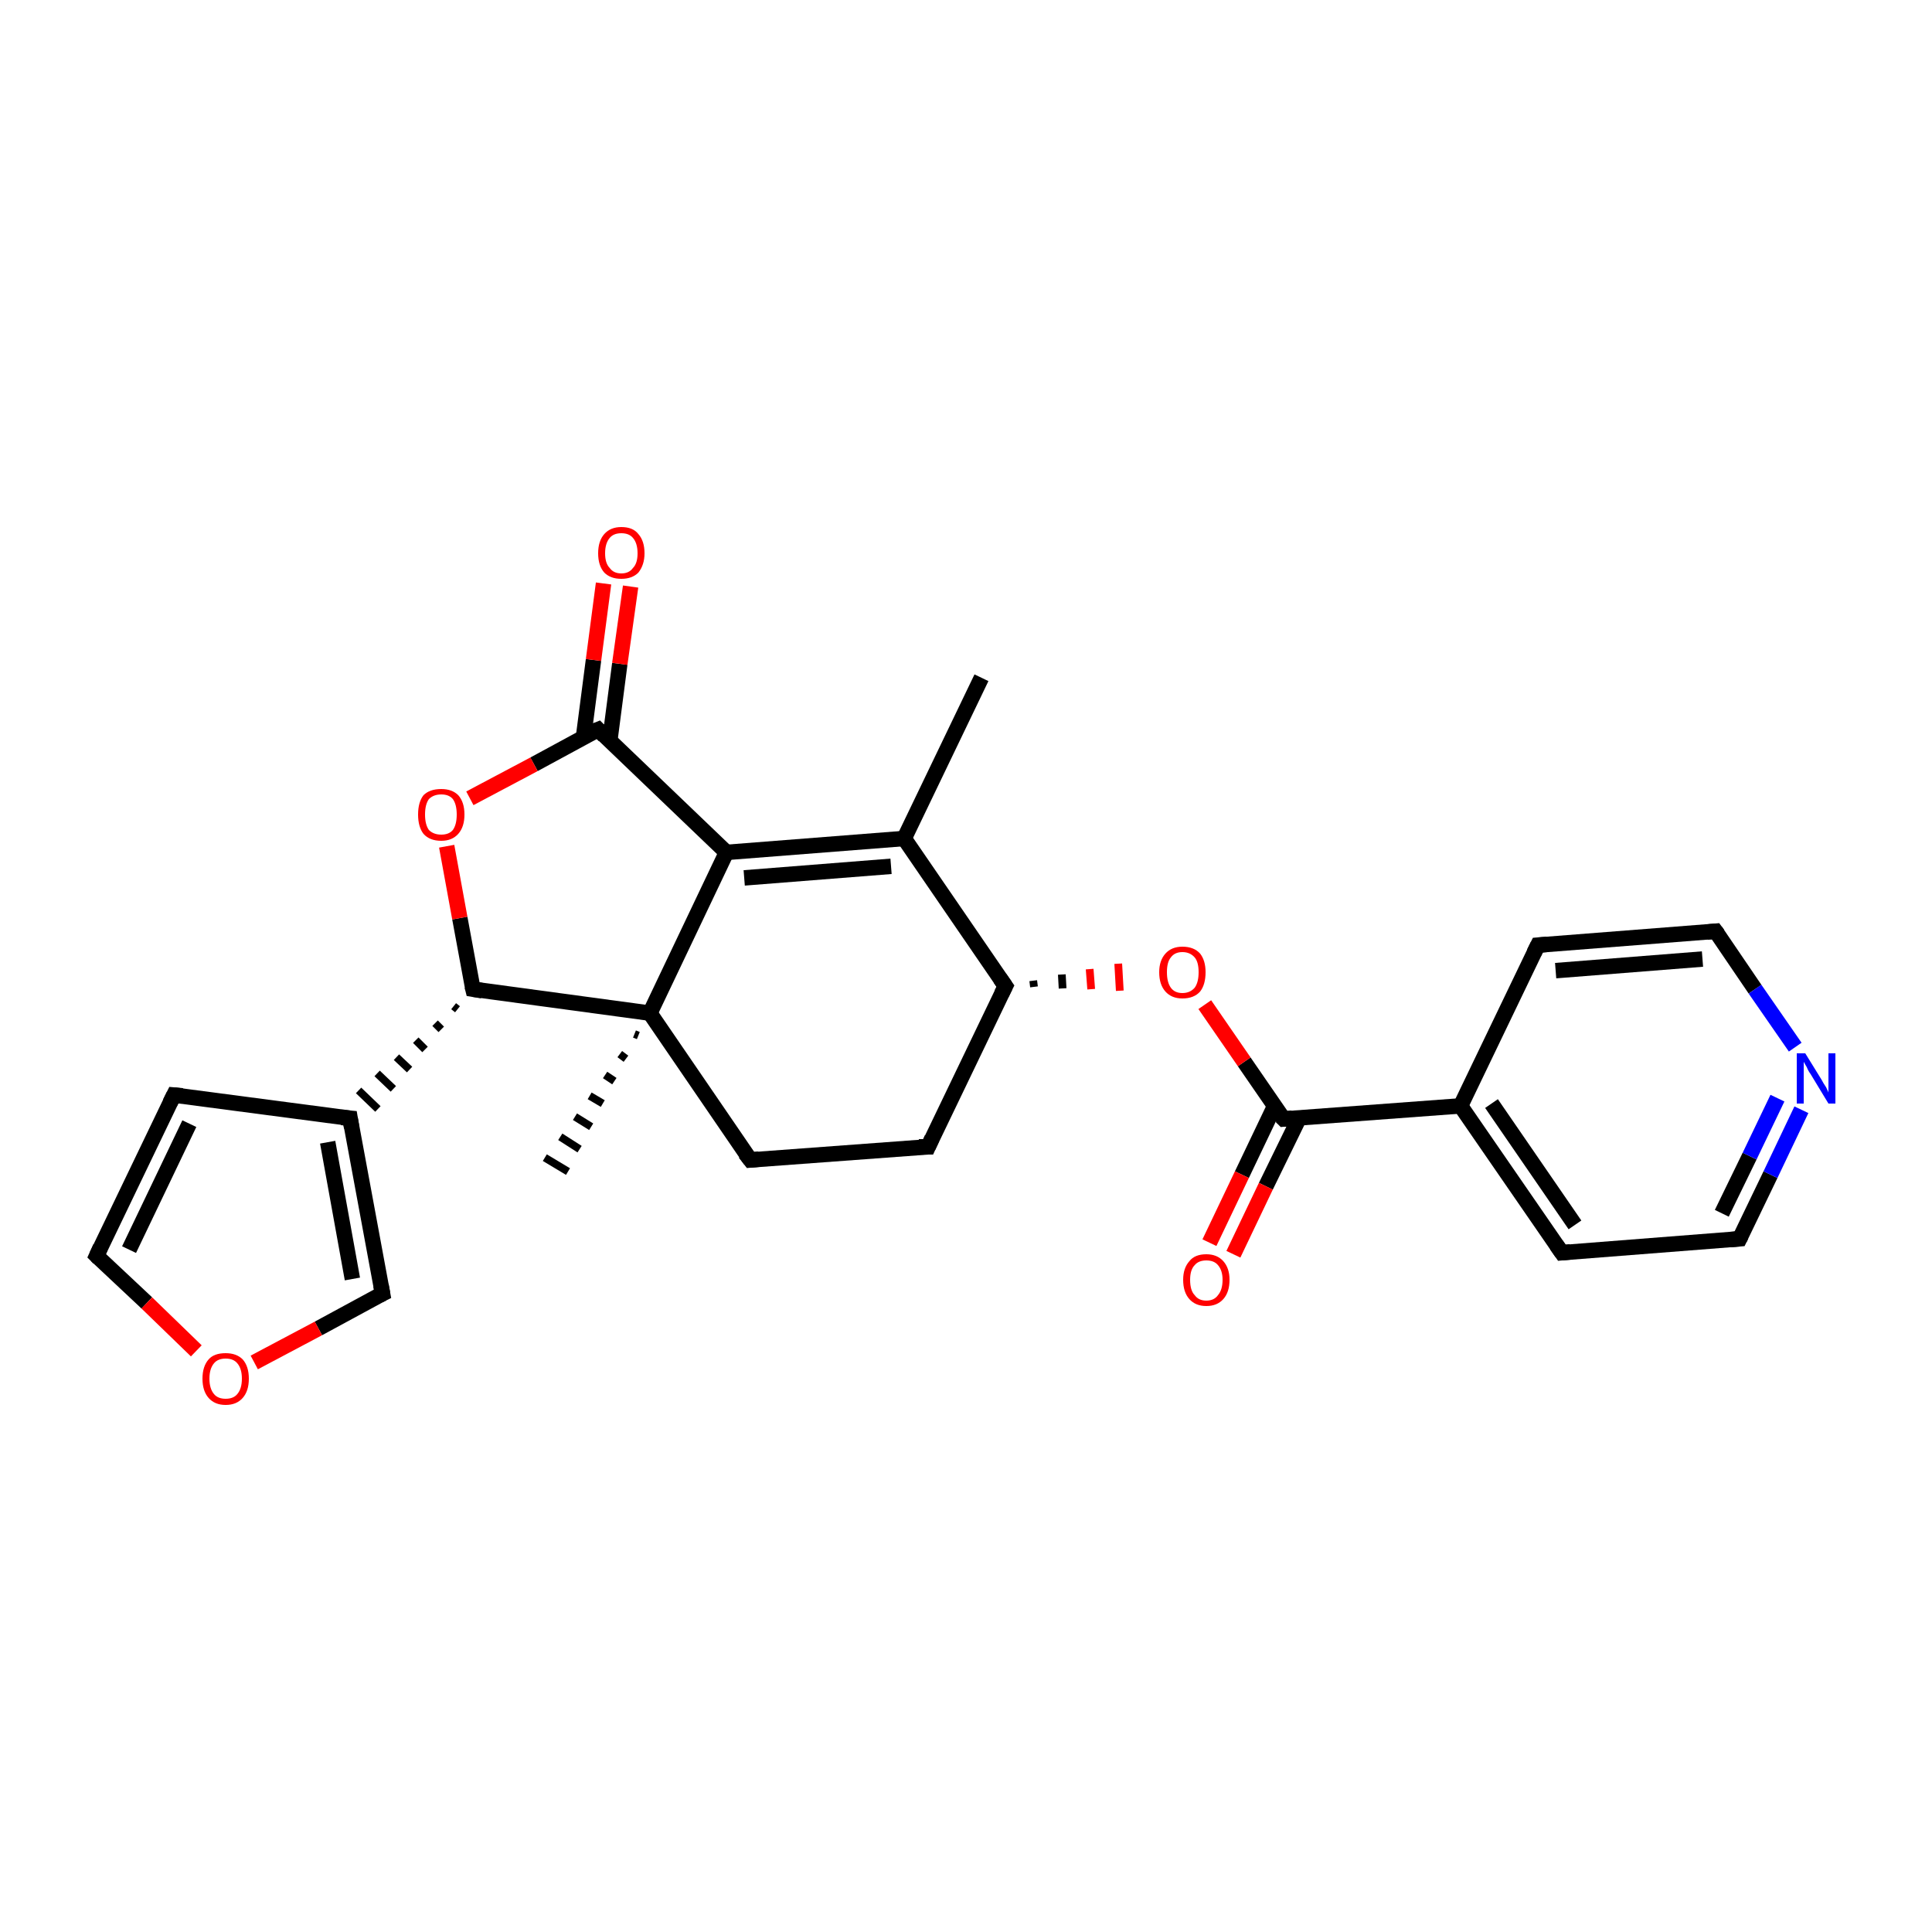 <?xml version='1.0' encoding='iso-8859-1'?>
<svg version='1.1' baseProfile='full'
              xmlns='http://www.w3.org/2000/svg'
                      xmlns:rdkit='http://www.rdkit.org/xml'
                      xmlns:xlink='http://www.w3.org/1999/xlink'
                  xml:space='preserve'
width='250px' height='250px' viewBox='0 0 250 250'>
<!-- END OF HEADER -->
<rect style='opacity:1.0;fill:#FFFFFF;stroke:none' width='250.0' height='250.0' x='0.0' y='0.0'> </rect>
<path class='bond-0 atom-0 atom-11' d='M 127.0,87.7 L 117.0,108.5' style='fill:none;fill-rule:evenodd;stroke:#000000;stroke-width:2.0px;stroke-linecap:butt;stroke-linejoin:miter;stroke-opacity:1' />
<path class='bond-1 atom-19 atom-1' d='M 82.6,134.0 L 82.1,133.8' style='fill:none;fill-rule:evenodd;stroke:#000000;stroke-width:1.0px;stroke-linecap:butt;stroke-linejoin:miter;stroke-opacity:1' />
<path class='bond-1 atom-19 atom-1' d='M 81.0,137.0 L 80.2,136.4' style='fill:none;fill-rule:evenodd;stroke:#000000;stroke-width:1.0px;stroke-linecap:butt;stroke-linejoin:miter;stroke-opacity:1' />
<path class='bond-1 atom-19 atom-1' d='M 79.5,139.9 L 78.3,139.1' style='fill:none;fill-rule:evenodd;stroke:#000000;stroke-width:1.0px;stroke-linecap:butt;stroke-linejoin:miter;stroke-opacity:1' />
<path class='bond-1 atom-19 atom-1' d='M 78.0,142.8 L 76.3,141.8' style='fill:none;fill-rule:evenodd;stroke:#000000;stroke-width:1.0px;stroke-linecap:butt;stroke-linejoin:miter;stroke-opacity:1' />
<path class='bond-1 atom-19 atom-1' d='M 76.5,145.8 L 74.4,144.5' style='fill:none;fill-rule:evenodd;stroke:#000000;stroke-width:1.0px;stroke-linecap:butt;stroke-linejoin:miter;stroke-opacity:1' />
<path class='bond-1 atom-19 atom-1' d='M 75.0,148.7 L 72.5,147.1' style='fill:none;fill-rule:evenodd;stroke:#000000;stroke-width:1.0px;stroke-linecap:butt;stroke-linejoin:miter;stroke-opacity:1' />
<path class='bond-1 atom-19 atom-1' d='M 73.5,151.6 L 70.5,149.8' style='fill:none;fill-rule:evenodd;stroke:#000000;stroke-width:1.0px;stroke-linecap:butt;stroke-linejoin:miter;stroke-opacity:1' />
<path class='bond-2 atom-2 atom-6' d='M 120.1,148.4 L 97.1,150.1' style='fill:none;fill-rule:evenodd;stroke:#000000;stroke-width:2.0px;stroke-linecap:butt;stroke-linejoin:miter;stroke-opacity:1' />
<path class='bond-3 atom-2 atom-14' d='M 120.1,148.4 L 130.1,127.6' style='fill:none;fill-rule:evenodd;stroke:#000000;stroke-width:2.0px;stroke-linecap:butt;stroke-linejoin:miter;stroke-opacity:1' />
<path class='bond-4 atom-3 atom-7' d='M 199.0,122.3 L 222.0,120.5' style='fill:none;fill-rule:evenodd;stroke:#000000;stroke-width:2.0px;stroke-linecap:butt;stroke-linejoin:miter;stroke-opacity:1' />
<path class='bond-4 atom-3 atom-7' d='M 201.3,125.6 L 220.3,124.1' style='fill:none;fill-rule:evenodd;stroke:#000000;stroke-width:2.0px;stroke-linecap:butt;stroke-linejoin:miter;stroke-opacity:1' />
<path class='bond-5 atom-3 atom-12' d='M 199.0,122.3 L 189.0,143.1' style='fill:none;fill-rule:evenodd;stroke:#000000;stroke-width:2.0px;stroke-linecap:butt;stroke-linejoin:miter;stroke-opacity:1' />
<path class='bond-6 atom-4 atom-8' d='M 202.1,162.1 L 225.1,160.3' style='fill:none;fill-rule:evenodd;stroke:#000000;stroke-width:2.0px;stroke-linecap:butt;stroke-linejoin:miter;stroke-opacity:1' />
<path class='bond-7 atom-4 atom-12' d='M 202.1,162.1 L 189.0,143.1' style='fill:none;fill-rule:evenodd;stroke:#000000;stroke-width:2.0px;stroke-linecap:butt;stroke-linejoin:miter;stroke-opacity:1' />
<path class='bond-7 atom-4 atom-12' d='M 203.8,158.5 L 193.0,142.8' style='fill:none;fill-rule:evenodd;stroke:#000000;stroke-width:2.0px;stroke-linecap:butt;stroke-linejoin:miter;stroke-opacity:1' />
<path class='bond-8 atom-5 atom-9' d='M 22.5,141.7 L 12.5,162.5' style='fill:none;fill-rule:evenodd;stroke:#000000;stroke-width:2.0px;stroke-linecap:butt;stroke-linejoin:miter;stroke-opacity:1' />
<path class='bond-8 atom-5 atom-9' d='M 24.5,145.4 L 16.7,161.7' style='fill:none;fill-rule:evenodd;stroke:#000000;stroke-width:2.0px;stroke-linecap:butt;stroke-linejoin:miter;stroke-opacity:1' />
<path class='bond-9 atom-5 atom-13' d='M 22.5,141.7 L 45.3,144.7' style='fill:none;fill-rule:evenodd;stroke:#000000;stroke-width:2.0px;stroke-linecap:butt;stroke-linejoin:miter;stroke-opacity:1' />
<path class='bond-10 atom-6 atom-19' d='M 97.1,150.1 L 84.1,131.1' style='fill:none;fill-rule:evenodd;stroke:#000000;stroke-width:2.0px;stroke-linecap:butt;stroke-linejoin:miter;stroke-opacity:1' />
<path class='bond-11 atom-7 atom-20' d='M 222.0,120.5 L 227.1,128.0' style='fill:none;fill-rule:evenodd;stroke:#000000;stroke-width:2.0px;stroke-linecap:butt;stroke-linejoin:miter;stroke-opacity:1' />
<path class='bond-11 atom-7 atom-20' d='M 227.1,128.0 L 232.3,135.5' style='fill:none;fill-rule:evenodd;stroke:#0000FF;stroke-width:2.0px;stroke-linecap:butt;stroke-linejoin:miter;stroke-opacity:1' />
<path class='bond-12 atom-8 atom-20' d='M 225.1,160.3 L 229.1,152.0' style='fill:none;fill-rule:evenodd;stroke:#000000;stroke-width:2.0px;stroke-linecap:butt;stroke-linejoin:miter;stroke-opacity:1' />
<path class='bond-12 atom-8 atom-20' d='M 229.1,152.0 L 233.1,143.6' style='fill:none;fill-rule:evenodd;stroke:#0000FF;stroke-width:2.0px;stroke-linecap:butt;stroke-linejoin:miter;stroke-opacity:1' />
<path class='bond-12 atom-8 atom-20' d='M 222.8,157.0 L 226.4,149.6' style='fill:none;fill-rule:evenodd;stroke:#000000;stroke-width:2.0px;stroke-linecap:butt;stroke-linejoin:miter;stroke-opacity:1' />
<path class='bond-12 atom-8 atom-20' d='M 226.4,149.6 L 230.0,142.1' style='fill:none;fill-rule:evenodd;stroke:#0000FF;stroke-width:2.0px;stroke-linecap:butt;stroke-linejoin:miter;stroke-opacity:1' />
<path class='bond-13 atom-9 atom-23' d='M 12.5,162.5 L 19.0,168.6' style='fill:none;fill-rule:evenodd;stroke:#000000;stroke-width:2.0px;stroke-linecap:butt;stroke-linejoin:miter;stroke-opacity:1' />
<path class='bond-13 atom-9 atom-23' d='M 19.0,168.6 L 25.4,174.8' style='fill:none;fill-rule:evenodd;stroke:#FF0000;stroke-width:2.0px;stroke-linecap:butt;stroke-linejoin:miter;stroke-opacity:1' />
<path class='bond-14 atom-10 atom-13' d='M 49.5,167.4 L 45.3,144.7' style='fill:none;fill-rule:evenodd;stroke:#000000;stroke-width:2.0px;stroke-linecap:butt;stroke-linejoin:miter;stroke-opacity:1' />
<path class='bond-14 atom-10 atom-13' d='M 45.6,165.5 L 42.4,147.8' style='fill:none;fill-rule:evenodd;stroke:#000000;stroke-width:2.0px;stroke-linecap:butt;stroke-linejoin:miter;stroke-opacity:1' />
<path class='bond-15 atom-10 atom-23' d='M 49.5,167.4 L 41.2,171.9' style='fill:none;fill-rule:evenodd;stroke:#000000;stroke-width:2.0px;stroke-linecap:butt;stroke-linejoin:miter;stroke-opacity:1' />
<path class='bond-15 atom-10 atom-23' d='M 41.2,171.9 L 32.9,176.3' style='fill:none;fill-rule:evenodd;stroke:#FF0000;stroke-width:2.0px;stroke-linecap:butt;stroke-linejoin:miter;stroke-opacity:1' />
<path class='bond-16 atom-11 atom-14' d='M 117.0,108.5 L 130.1,127.6' style='fill:none;fill-rule:evenodd;stroke:#000000;stroke-width:2.0px;stroke-linecap:butt;stroke-linejoin:miter;stroke-opacity:1' />
<path class='bond-17 atom-11 atom-15' d='M 117.0,108.5 L 94.0,110.3' style='fill:none;fill-rule:evenodd;stroke:#000000;stroke-width:2.0px;stroke-linecap:butt;stroke-linejoin:miter;stroke-opacity:1' />
<path class='bond-17 atom-11 atom-15' d='M 115.3,112.1 L 96.3,113.6' style='fill:none;fill-rule:evenodd;stroke:#000000;stroke-width:2.0px;stroke-linecap:butt;stroke-linejoin:miter;stroke-opacity:1' />
<path class='bond-18 atom-12 atom-17' d='M 189.0,143.1 L 166.1,144.8' style='fill:none;fill-rule:evenodd;stroke:#000000;stroke-width:2.0px;stroke-linecap:butt;stroke-linejoin:miter;stroke-opacity:1' />
<path class='bond-19 atom-16 atom-13' d='M 58.7,130.2 L 59.2,130.6' style='fill:none;fill-rule:evenodd;stroke:#000000;stroke-width:1.0px;stroke-linecap:butt;stroke-linejoin:miter;stroke-opacity:1' />
<path class='bond-19 atom-16 atom-13' d='M 56.3,132.4 L 57.1,133.2' style='fill:none;fill-rule:evenodd;stroke:#000000;stroke-width:1.0px;stroke-linecap:butt;stroke-linejoin:miter;stroke-opacity:1' />
<path class='bond-19 atom-16 atom-13' d='M 53.8,134.6 L 55.0,135.8' style='fill:none;fill-rule:evenodd;stroke:#000000;stroke-width:1.0px;stroke-linecap:butt;stroke-linejoin:miter;stroke-opacity:1' />
<path class='bond-19 atom-16 atom-13' d='M 51.3,136.8 L 53.0,138.4' style='fill:none;fill-rule:evenodd;stroke:#000000;stroke-width:1.0px;stroke-linecap:butt;stroke-linejoin:miter;stroke-opacity:1' />
<path class='bond-19 atom-16 atom-13' d='M 48.8,138.9 L 50.9,140.9' style='fill:none;fill-rule:evenodd;stroke:#000000;stroke-width:1.0px;stroke-linecap:butt;stroke-linejoin:miter;stroke-opacity:1' />
<path class='bond-19 atom-16 atom-13' d='M 46.4,141.1 L 48.9,143.5' style='fill:none;fill-rule:evenodd;stroke:#000000;stroke-width:1.0px;stroke-linecap:butt;stroke-linejoin:miter;stroke-opacity:1' />
<path class='bond-20 atom-14 atom-24' d='M 133.8,127.7 L 133.7,126.9' style='fill:none;fill-rule:evenodd;stroke:#000000;stroke-width:1.0px;stroke-linecap:butt;stroke-linejoin:miter;stroke-opacity:1' />
<path class='bond-20 atom-14 atom-24' d='M 137.5,127.9 L 137.4,126.1' style='fill:none;fill-rule:evenodd;stroke:#000000;stroke-width:1.0px;stroke-linecap:butt;stroke-linejoin:miter;stroke-opacity:1' />
<path class='bond-20 atom-14 atom-24' d='M 141.2,128.0 L 141.0,125.4' style='fill:none;fill-rule:evenodd;stroke:#FF0000;stroke-width:1.0px;stroke-linecap:butt;stroke-linejoin:miter;stroke-opacity:1' />
<path class='bond-20 atom-14 atom-24' d='M 144.9,128.2 L 144.7,124.7' style='fill:none;fill-rule:evenodd;stroke:#FF0000;stroke-width:1.0px;stroke-linecap:butt;stroke-linejoin:miter;stroke-opacity:1' />
<path class='bond-21 atom-15 atom-18' d='M 94.0,110.3 L 77.4,94.4' style='fill:none;fill-rule:evenodd;stroke:#000000;stroke-width:2.0px;stroke-linecap:butt;stroke-linejoin:miter;stroke-opacity:1' />
<path class='bond-22 atom-15 atom-19' d='M 94.0,110.3 L 84.1,131.1' style='fill:none;fill-rule:evenodd;stroke:#000000;stroke-width:2.0px;stroke-linecap:butt;stroke-linejoin:miter;stroke-opacity:1' />
<path class='bond-23 atom-16 atom-19' d='M 61.2,128.0 L 84.1,131.1' style='fill:none;fill-rule:evenodd;stroke:#000000;stroke-width:2.0px;stroke-linecap:butt;stroke-linejoin:miter;stroke-opacity:1' />
<path class='bond-24 atom-16 atom-25' d='M 61.2,128.0 L 59.5,118.8' style='fill:none;fill-rule:evenodd;stroke:#000000;stroke-width:2.0px;stroke-linecap:butt;stroke-linejoin:miter;stroke-opacity:1' />
<path class='bond-24 atom-16 atom-25' d='M 59.5,118.8 L 57.8,109.5' style='fill:none;fill-rule:evenodd;stroke:#FF0000;stroke-width:2.0px;stroke-linecap:butt;stroke-linejoin:miter;stroke-opacity:1' />
<path class='bond-25 atom-17 atom-21' d='M 164.9,143.2 L 160.7,152.0' style='fill:none;fill-rule:evenodd;stroke:#000000;stroke-width:2.0px;stroke-linecap:butt;stroke-linejoin:miter;stroke-opacity:1' />
<path class='bond-25 atom-17 atom-21' d='M 160.7,152.0 L 156.5,160.8' style='fill:none;fill-rule:evenodd;stroke:#FF0000;stroke-width:2.0px;stroke-linecap:butt;stroke-linejoin:miter;stroke-opacity:1' />
<path class='bond-25 atom-17 atom-21' d='M 168.1,144.7 L 163.8,153.5' style='fill:none;fill-rule:evenodd;stroke:#000000;stroke-width:2.0px;stroke-linecap:butt;stroke-linejoin:miter;stroke-opacity:1' />
<path class='bond-25 atom-17 atom-21' d='M 163.8,153.5 L 159.6,162.3' style='fill:none;fill-rule:evenodd;stroke:#FF0000;stroke-width:2.0px;stroke-linecap:butt;stroke-linejoin:miter;stroke-opacity:1' />
<path class='bond-26 atom-17 atom-24' d='M 166.1,144.8 L 161.0,137.4' style='fill:none;fill-rule:evenodd;stroke:#000000;stroke-width:2.0px;stroke-linecap:butt;stroke-linejoin:miter;stroke-opacity:1' />
<path class='bond-26 atom-17 atom-24' d='M 161.0,137.4 L 155.9,130.0' style='fill:none;fill-rule:evenodd;stroke:#FF0000;stroke-width:2.0px;stroke-linecap:butt;stroke-linejoin:miter;stroke-opacity:1' />
<path class='bond-27 atom-18 atom-22' d='M 78.9,95.9 L 80.2,85.9' style='fill:none;fill-rule:evenodd;stroke:#000000;stroke-width:2.0px;stroke-linecap:butt;stroke-linejoin:miter;stroke-opacity:1' />
<path class='bond-27 atom-18 atom-22' d='M 80.2,85.9 L 81.6,75.9' style='fill:none;fill-rule:evenodd;stroke:#FF0000;stroke-width:2.0px;stroke-linecap:butt;stroke-linejoin:miter;stroke-opacity:1' />
<path class='bond-27 atom-18 atom-22' d='M 75.5,95.4 L 76.8,85.4' style='fill:none;fill-rule:evenodd;stroke:#000000;stroke-width:2.0px;stroke-linecap:butt;stroke-linejoin:miter;stroke-opacity:1' />
<path class='bond-27 atom-18 atom-22' d='M 76.8,85.4 L 78.1,75.5' style='fill:none;fill-rule:evenodd;stroke:#FF0000;stroke-width:2.0px;stroke-linecap:butt;stroke-linejoin:miter;stroke-opacity:1' />
<path class='bond-28 atom-18 atom-25' d='M 77.4,94.4 L 69.1,98.9' style='fill:none;fill-rule:evenodd;stroke:#000000;stroke-width:2.0px;stroke-linecap:butt;stroke-linejoin:miter;stroke-opacity:1' />
<path class='bond-28 atom-18 atom-25' d='M 69.1,98.9 L 60.8,103.3' style='fill:none;fill-rule:evenodd;stroke:#FF0000;stroke-width:2.0px;stroke-linecap:butt;stroke-linejoin:miter;stroke-opacity:1' />
<path d='M 118.9,148.4 L 120.1,148.4 L 120.6,147.3' style='fill:none;stroke:#000000;stroke-width:2.0px;stroke-linecap:butt;stroke-linejoin:miter;stroke-opacity:1;' />
<path d='M 200.2,122.2 L 199.0,122.3 L 198.5,123.3' style='fill:none;stroke:#000000;stroke-width:2.0px;stroke-linecap:butt;stroke-linejoin:miter;stroke-opacity:1;' />
<path d='M 203.2,162.0 L 202.1,162.1 L 201.4,161.1' style='fill:none;stroke:#000000;stroke-width:2.0px;stroke-linecap:butt;stroke-linejoin:miter;stroke-opacity:1;' />
<path d='M 22.0,142.7 L 22.5,141.7 L 23.6,141.8' style='fill:none;stroke:#000000;stroke-width:2.0px;stroke-linecap:butt;stroke-linejoin:miter;stroke-opacity:1;' />
<path d='M 98.2,150.0 L 97.1,150.1 L 96.4,149.2' style='fill:none;stroke:#000000;stroke-width:2.0px;stroke-linecap:butt;stroke-linejoin:miter;stroke-opacity:1;' />
<path d='M 220.9,120.6 L 222.0,120.5 L 222.3,120.9' style='fill:none;stroke:#000000;stroke-width:2.0px;stroke-linecap:butt;stroke-linejoin:miter;stroke-opacity:1;' />
<path d='M 223.9,160.4 L 225.1,160.3 L 225.3,159.9' style='fill:none;stroke:#000000;stroke-width:2.0px;stroke-linecap:butt;stroke-linejoin:miter;stroke-opacity:1;' />
<path d='M 13.0,161.4 L 12.5,162.5 L 12.8,162.8' style='fill:none;stroke:#000000;stroke-width:2.0px;stroke-linecap:butt;stroke-linejoin:miter;stroke-opacity:1;' />
<path d='M 49.3,166.3 L 49.5,167.4 L 49.1,167.6' style='fill:none;stroke:#000000;stroke-width:2.0px;stroke-linecap:butt;stroke-linejoin:miter;stroke-opacity:1;' />
<path d='M 44.2,144.6 L 45.3,144.7 L 45.5,145.9' style='fill:none;stroke:#000000;stroke-width:2.0px;stroke-linecap:butt;stroke-linejoin:miter;stroke-opacity:1;' />
<path d='M 129.6,128.6 L 130.1,127.6 L 129.4,126.6' style='fill:none;stroke:#000000;stroke-width:2.0px;stroke-linecap:butt;stroke-linejoin:miter;stroke-opacity:1;' />
<path d='M 62.4,128.2 L 61.2,128.0 L 61.1,127.6' style='fill:none;stroke:#000000;stroke-width:2.0px;stroke-linecap:butt;stroke-linejoin:miter;stroke-opacity:1;' />
<path d='M 167.2,144.7 L 166.1,144.8 L 165.8,144.5' style='fill:none;stroke:#000000;stroke-width:2.0px;stroke-linecap:butt;stroke-linejoin:miter;stroke-opacity:1;' />
<path d='M 78.2,95.2 L 77.4,94.4 L 76.9,94.6' style='fill:none;stroke:#000000;stroke-width:2.0px;stroke-linecap:butt;stroke-linejoin:miter;stroke-opacity:1;' />
<path class='atom-20' d='M 233.6 136.3
L 235.7 139.7
Q 235.9 140.1, 236.3 140.7
Q 236.6 141.3, 236.6 141.4
L 236.6 136.3
L 237.5 136.3
L 237.5 142.8
L 236.6 142.8
L 234.3 139.0
Q 234.0 138.6, 233.8 138.1
Q 233.5 137.6, 233.4 137.4
L 233.4 142.8
L 232.5 142.8
L 232.5 136.3
L 233.6 136.3
' fill='#0000FF'/>
<path class='atom-21' d='M 153.1 165.6
Q 153.1 164.1, 153.9 163.2
Q 154.6 162.3, 156.1 162.3
Q 157.5 162.3, 158.3 163.2
Q 159.1 164.1, 159.1 165.6
Q 159.1 167.2, 158.3 168.1
Q 157.5 169.0, 156.1 169.0
Q 154.7 169.0, 153.9 168.1
Q 153.1 167.2, 153.1 165.6
M 156.1 168.3
Q 157.1 168.3, 157.6 167.6
Q 158.2 166.9, 158.2 165.6
Q 158.2 164.4, 157.6 163.7
Q 157.1 163.1, 156.1 163.1
Q 155.1 163.1, 154.6 163.7
Q 154.0 164.3, 154.0 165.6
Q 154.0 167.0, 154.6 167.6
Q 155.1 168.3, 156.1 168.3
' fill='#FF0000'/>
<path class='atom-22' d='M 77.4 71.6
Q 77.4 70.0, 78.2 69.1
Q 79.0 68.2, 80.4 68.2
Q 81.9 68.2, 82.6 69.1
Q 83.4 70.0, 83.4 71.6
Q 83.4 73.1, 82.6 74.1
Q 81.8 74.9, 80.4 74.9
Q 79.0 74.9, 78.2 74.1
Q 77.4 73.2, 77.4 71.6
M 80.4 74.2
Q 81.4 74.2, 81.9 73.5
Q 82.5 72.9, 82.5 71.6
Q 82.5 70.3, 81.9 69.6
Q 81.4 69.0, 80.4 69.0
Q 79.4 69.0, 78.9 69.6
Q 78.3 70.3, 78.3 71.6
Q 78.3 72.9, 78.9 73.5
Q 79.4 74.2, 80.4 74.2
' fill='#FF0000'/>
<path class='atom-23' d='M 26.2 178.4
Q 26.2 176.8, 27.0 175.9
Q 27.7 175.1, 29.2 175.1
Q 30.6 175.1, 31.4 175.9
Q 32.2 176.8, 32.2 178.4
Q 32.2 180.0, 31.4 180.9
Q 30.6 181.8, 29.2 181.8
Q 27.8 181.8, 27.0 180.9
Q 26.2 180.0, 26.2 178.4
M 29.2 181.0
Q 30.2 181.0, 30.7 180.4
Q 31.3 179.7, 31.3 178.4
Q 31.3 177.1, 30.7 176.4
Q 30.2 175.8, 29.2 175.8
Q 28.2 175.8, 27.7 176.4
Q 27.1 177.1, 27.1 178.4
Q 27.1 179.7, 27.7 180.4
Q 28.2 181.0, 29.2 181.0
' fill='#FF0000'/>
<path class='atom-24' d='M 150.0 125.8
Q 150.0 124.3, 150.8 123.4
Q 151.6 122.5, 153.0 122.5
Q 154.5 122.5, 155.3 123.4
Q 156.0 124.3, 156.0 125.8
Q 156.0 127.4, 155.3 128.3
Q 154.5 129.2, 153.0 129.2
Q 151.6 129.2, 150.8 128.3
Q 150.0 127.4, 150.0 125.8
M 153.0 128.5
Q 154.0 128.5, 154.6 127.8
Q 155.1 127.1, 155.1 125.8
Q 155.1 124.5, 154.6 123.9
Q 154.0 123.2, 153.0 123.2
Q 152.0 123.2, 151.5 123.9
Q 151.0 124.5, 151.0 125.8
Q 151.0 127.1, 151.5 127.8
Q 152.0 128.5, 153.0 128.5
' fill='#FF0000'/>
<path class='atom-25' d='M 54.1 105.4
Q 54.1 103.8, 54.8 102.9
Q 55.6 102.1, 57.1 102.1
Q 58.5 102.1, 59.3 102.9
Q 60.1 103.8, 60.1 105.4
Q 60.1 107.0, 59.3 107.9
Q 58.5 108.8, 57.1 108.8
Q 55.6 108.8, 54.8 107.9
Q 54.1 107.0, 54.1 105.4
M 57.1 108.0
Q 58.1 108.0, 58.6 107.4
Q 59.1 106.7, 59.1 105.4
Q 59.1 104.1, 58.6 103.4
Q 58.1 102.8, 57.1 102.8
Q 56.1 102.8, 55.5 103.4
Q 55.0 104.1, 55.0 105.4
Q 55.0 106.7, 55.5 107.4
Q 56.1 108.0, 57.1 108.0
' fill='#FF0000'/>
</svg>
